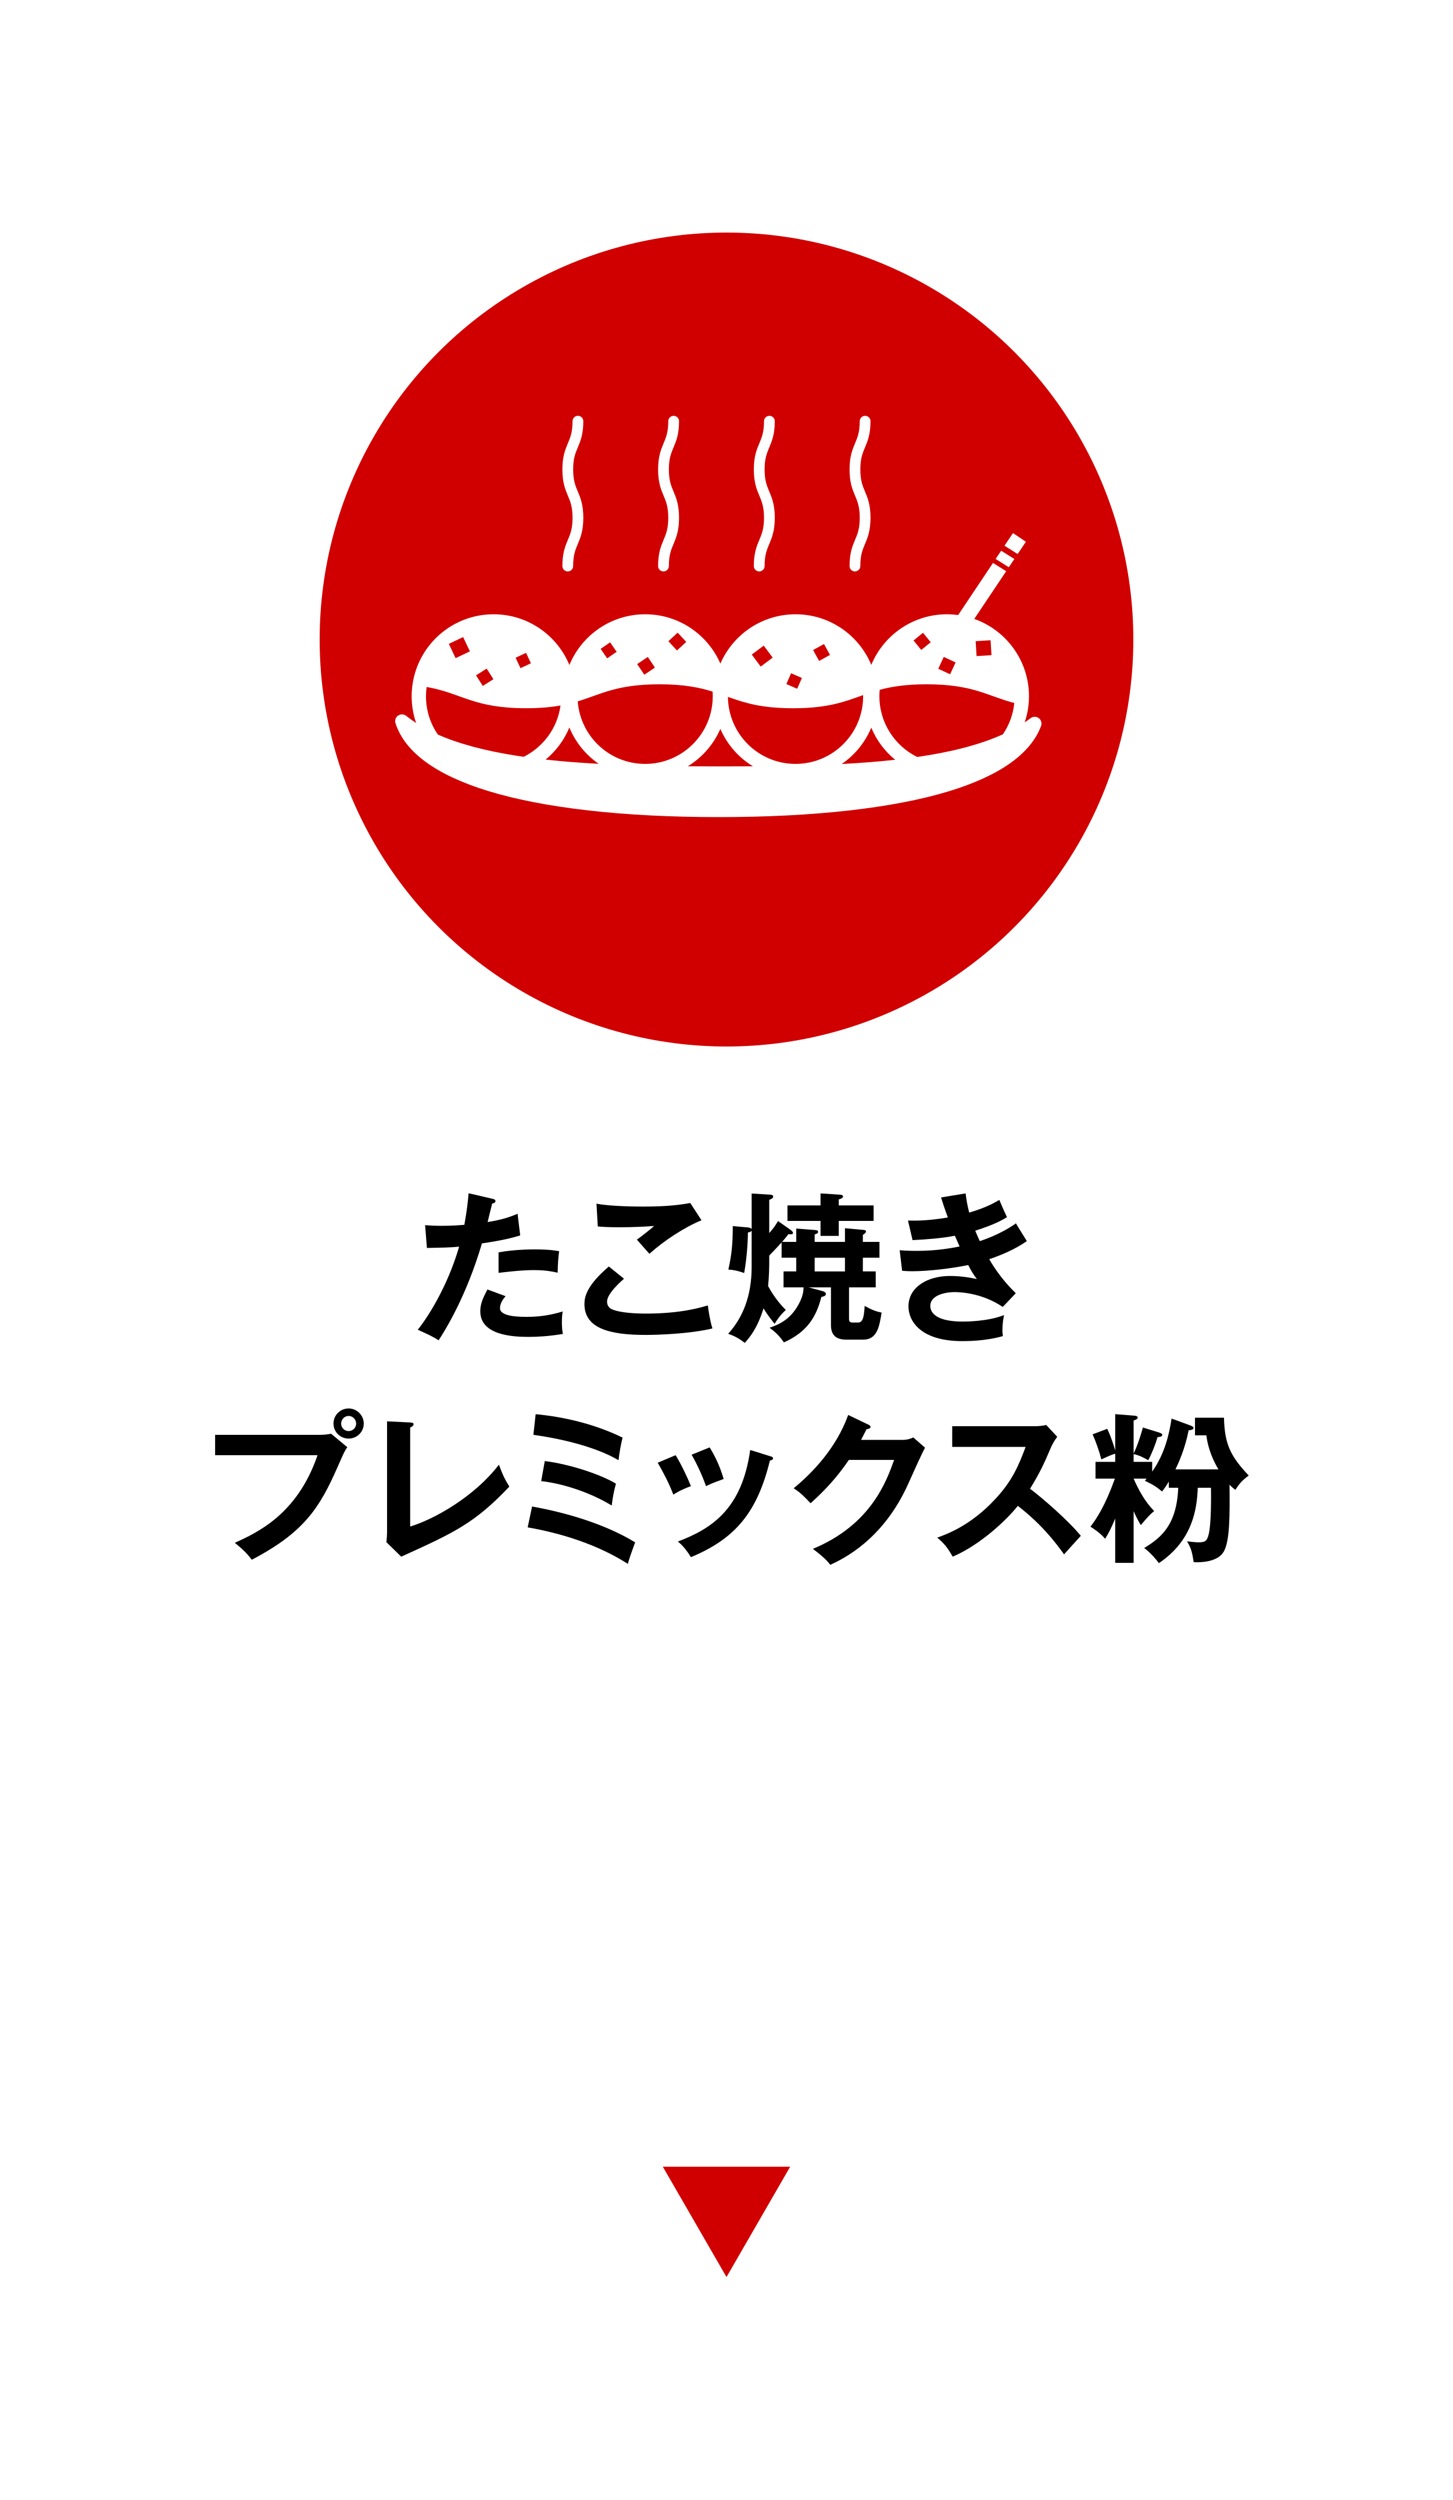 <?xml version="1.0" encoding="utf-8"?>
<!-- Generator: Adobe Illustrator 25.0.1, SVG Export Plug-In . SVG Version: 6.00 Build 0)  -->
<svg version="1.1" baseProfile="tiny" xmlns="http://www.w3.org/2000/svg" xmlns:xlink="http://www.w3.org/1999/xlink" x="0px"
	 y="0px" viewBox="0 0 125 215" overflow="visible" xml:space="preserve">
<g id="Back">
</g>
<g id="Footer">
</g>
<g id="Contents">
	<rect fill="#FFFFFF" width="125" height="215"/>
	<g>
		<path d="M42.356,103.094c0.196,0.042,0.266,0.098,0.266,0.196c0,0.028,0,0.182-0.279,0.21c-0.07,0.252-0.337,1.373-0.393,1.597
			c1.387-0.224,2.003-0.476,2.577-0.714l0.225,1.863c-0.743,0.224-1.485,0.42-3.292,0.686c-1.345,4.581-3.18,7.494-3.727,8.335
			c-0.574-0.364-0.812-0.462-1.793-0.911c0.757-0.924,2.536-3.614,3.559-7.144c-0.854,0.084-1.457,0.084-2.773,0.112l-0.154-1.961
			c0.351,0.028,0.784,0.056,1.373,0.056c0.266,0,1.05,0,2.003-0.084c0.224-1.261,0.308-2.017,0.364-2.717L42.356,103.094z
			 M43.491,111.471c-0.252,0.294-0.477,0.644-0.477,1.036c0,0.742,1.709,0.742,2.354,0.742c1.051,0,2.031-0.154,3.039-0.462
			c-0.042,0.238-0.069,0.546-0.069,0.953c0,0.448,0.042,0.742,0.084,0.98c-1.261,0.21-2.27,0.252-2.928,0.252
			c-1.316,0-4.175-0.112-4.175-2.199c0-0.575,0.169-1.051,0.617-1.877L43.491,111.471z M42.889,107.702
			c1.387-0.252,2.787-0.252,3.138-0.252c1.204,0,1.779,0.098,2.073,0.154c-0.07,0.56-0.112,1.022-0.126,1.849
			c-0.448-0.098-0.995-0.224-2.06-0.224c-1.12,0-2.549,0.182-3.025,0.238V107.702z"/>
		<path d="M53.681,109.972c-0.21,0.182-1.456,1.261-1.456,1.961c0,0.406,0.252,0.574,0.35,0.63c0.687,0.35,2.186,0.406,2.984,0.406
			c2.941,0,4.608-0.49,5.336-0.701c0.057,0.448,0.169,1.233,0.393,1.976c-1.919,0.476-4.79,0.56-5.757,0.56
			c-3.152,0-5.253-0.588-5.253-2.662c0-0.63,0.21-1.61,2.101-3.222L53.681,109.972z M60.349,104.943
			c-1.442,0.588-3.208,1.737-4.482,2.885c-0.168-0.196-0.925-1.05-1.078-1.218c0.111-0.07,1.19-0.896,1.484-1.177
			c-0.742,0.056-1.779,0.112-3.025,0.112c-1.037,0-1.471-0.042-1.821-0.07l-0.112-1.961c1.261,0.252,3.712,0.252,3.992,0.252
			c1.373,0,2.731-0.056,4.076-0.308L60.349,104.943z"/>
		<path d="M70.771,111.036c0.14,0.042,0.28,0.112,0.28,0.252c0,0.183-0.28,0.225-0.393,0.252c-0.435,1.737-1.247,3.026-3.222,3.908
			c-0.267-0.406-0.645-0.84-1.232-1.26c0.742-0.266,1.751-0.645,2.493-2.003c0.406-0.742,0.42-1.162,0.434-1.471h-1.723v-1.373
			h1.093v-1.177h-1.261v-1.317c-0.308,0.336-0.532,0.589-1.064,1.135v0.742c0,0.126-0.014,1.107-0.098,1.877
			c0.574,1.079,1.274,1.807,1.526,2.059c-0.378,0.322-0.742,0.812-0.967,1.19c-0.532-0.658-0.84-1.135-0.952-1.331
			c-0.532,1.723-1.177,2.479-1.611,2.969c-0.532-0.406-0.854-0.574-1.429-0.784c1.233-1.358,2.018-3.208,2.018-5.743v-3.124
			c-0.07,0.084-0.112,0.126-0.322,0.154c0,0.743-0.084,2.186-0.322,3.488c-0.546-0.196-0.896-0.267-1.358-0.294
			c0.294-1.331,0.378-2.256,0.378-3.74l1.289,0.112c0.21,0.014,0.279,0.084,0.336,0.14v-3.054l1.597,0.098
			c0.182,0.014,0.252,0.056,0.252,0.168c0,0.112-0.084,0.182-0.336,0.28v2.858c0.406-0.477,0.435-0.519,0.757-1.037l1.036,0.729
			c0.084,0.056,0.252,0.196,0.252,0.28c0,0.168-0.238,0.14-0.392,0.112c-0.099,0.14-0.196,0.266-0.547,0.672h1.219v-1.148
			l1.597,0.126c0.154,0.014,0.28,0.028,0.28,0.168c0,0.112-0.14,0.168-0.294,0.21v0.644h2.605v-1.177l1.541,0.141
			c0.153,0.014,0.266,0.028,0.266,0.14c0,0.112-0.112,0.196-0.266,0.294v0.602h1.429v1.359h-1.429v1.177h1.106v1.373H73.04v2.704
			c0,0.196,0.042,0.322,0.309,0.322h0.462c0.379,0,0.519-0.35,0.574-1.429c0.617,0.336,0.883,0.448,1.457,0.575
			c-0.182,1.148-0.364,2.325-1.568,2.325h-1.471c-0.883,0-1.317-0.392-1.317-1.261v-3.236h-1.933L70.771,111.036z M75.155,103.668
			v1.331h-2.997v1.289h-1.569v-1.289h-2.844v-1.331h2.844v-1.036l1.695,0.112c0.154,0.014,0.238,0.056,0.238,0.154
			c0,0.126-0.154,0.196-0.364,0.252v0.518H75.155z M70.085,108.165v1.177h2.605v-1.177H70.085z"/>
		<path d="M83.071,102.632c0.07,0.546,0.141,1.008,0.309,1.652c1.471-0.434,2.185-0.854,2.591-1.092
			c0.309,0.729,0.393,0.924,0.658,1.485c-0.392,0.238-1.05,0.63-2.731,1.163c0.225,0.532,0.309,0.729,0.393,0.896
			c0.154-0.056,1.681-0.518,3.109-1.527c0.141,0.252,0.812,1.316,0.938,1.527c-1.05,0.729-2.213,1.205-3.235,1.555
			c0.896,1.555,1.863,2.507,2.283,2.927l-1.12,1.177c-1.877-1.261-3.811-1.275-4.175-1.275c-0.63,0-2.059,0.21-2.059,1.19
			c0,0.701,0.714,1.345,2.773,1.345c0.294,0,2.171,0,3.571-0.56c-0.056,0.28-0.14,0.729-0.14,1.317c0,0.21,0.028,0.35,0.042,0.49
			c-1.485,0.434-3.096,0.434-3.502,0.434c-3.572,0-4.622-1.723-4.622-2.984c0-1.652,1.624-2.619,3.571-2.619
			c1.022,0,1.85,0.168,2.312,0.266c-0.309-0.42-0.435-0.616-0.742-1.205c-1.443,0.294-3.418,0.532-4.791,0.532
			c-0.126,0-0.504,0-0.896-0.042l-0.21-1.765c0.309,0.028,0.826,0.056,1.471,0.056c1.807,0,3.096-0.266,3.684-0.378
			c-0.069-0.154-0.35-0.799-0.406-0.925c-1.05,0.21-2.437,0.322-3.642,0.378l-0.392-1.681c0.714,0.014,1.639,0.028,3.432-0.266
			c-0.309-0.827-0.435-1.247-0.589-1.723L83.071,102.632z"/>
		<path d="M27.513,123.396c0.28,0,0.7-0.028,0.967-0.098l1.4,1.162c-0.225,0.309-0.28,0.435-0.812,1.639
			c-1.568,3.586-2.913,5.687-7.41,8.041c-0.364-0.504-0.812-0.938-1.457-1.457c1.934-0.883,5.379-2.451,7.116-7.536h-8.811v-1.751
			H27.513z M31.295,122.43c0,0.714-0.589,1.289-1.303,1.289c-0.715,0-1.303-0.574-1.303-1.289c0-0.729,0.588-1.303,1.303-1.303
			C30.706,121.127,31.295,121.716,31.295,122.43z M29.348,122.43c0,0.35,0.28,0.644,0.645,0.644s0.645-0.294,0.645-0.644
			c0-0.364-0.295-0.659-0.645-0.659C29.642,121.771,29.348,122.066,29.348,122.43z"/>
		<path d="M35.287,122.332c0.182,0.014,0.294,0.042,0.294,0.14c0,0.168-0.196,0.252-0.294,0.294v8.517
			c2.129-0.644,5.575-2.62,7.634-5.323c0.336,0.896,0.435,1.121,0.896,1.891c-2.997,3.166-4.79,3.978-9.301,6.023l-1.274-1.247
			c0.027-0.196,0.056-0.644,0.056-0.84v-9.553L35.287,122.332z"/>
		<path d="M45.774,129.56c3.222,0.575,6.458,1.611,8.867,3.082c-0.141,0.392-0.49,1.316-0.631,1.849
			c-1.946-1.246-4.776-2.465-8.614-3.138L45.774,129.56z M46.083,121.618c2.591,0.252,5.141,0.882,7.479,2.017
			c-0.126,0.462-0.294,1.373-0.35,1.947c-1.682-1.009-4.469-1.793-7.326-2.186L46.083,121.618z M46.867,125.652
			c2.102,0.252,4.86,1.163,6.121,1.947c-0.154,0.561-0.266,1.079-0.364,1.877c-1.61-0.994-3.964-1.863-6.065-2.101L46.867,125.652z"
			/>
		<path d="M58.124,125.147c0.504,0.826,0.994,1.863,1.316,2.662c-0.364,0.126-0.98,0.378-1.513,0.728
			c-0.42-1.078-0.798-1.779-1.345-2.745L58.124,125.147z M66.248,125.231c0.141,0.042,0.253,0.07,0.253,0.182
			c0,0.14-0.183,0.182-0.267,0.196c-1.078,4.384-2.913,6.696-6.794,8.306c-0.49-0.784-0.826-1.092-1.12-1.345
			c2.913-1.106,5.505-2.787,6.219-7.872L66.248,125.231z M61.052,124.475c0.406,0.672,0.84,1.485,1.204,2.717
			c-0.294,0.112-1.008,0.351-1.513,0.617c-0.308-0.854-0.771-1.891-1.246-2.704L61.052,124.475z"/>
		<path d="M77.606,123.831c0.463,0,0.715-0.099,0.967-0.21l1.009,0.882c-0.238,0.406-0.98,2.06-1.443,3.096
			c-2.185,4.861-5.631,6.472-6.709,6.976c-0.253-0.322-0.519-0.63-1.499-1.373c5.001-2.073,6.331-5.813,6.989-7.648h-3.894
			c-0.938,1.373-1.892,2.465-3.292,3.726c-0.63-0.659-0.826-0.869-1.457-1.289c1.485-1.219,3.628-3.348,4.692-6.304l1.724,0.827
			c0.069,0.028,0.196,0.084,0.196,0.21c0,0.14-0.253,0.182-0.337,0.182c-0.168,0.336-0.28,0.546-0.476,0.925H77.606z"/>
		<path d="M81.918,124.433v-1.779h7.116c0.224,0,0.742-0.028,0.966-0.112l0.953,1.022c-0.28,0.364-0.435,0.687-0.532,0.896
			c-0.589,1.373-0.911,2.115-1.808,3.572c1.064,0.798,3.264,2.703,4.371,4.048c-0.491,0.532-1.275,1.401-1.443,1.597
			c-0.756-1.051-1.919-2.578-3.979-4.174c-0.966,1.219-3.235,3.362-5.603,4.37c-0.435-0.756-0.673-1.078-1.331-1.639
			c0.841-0.294,2.886-1.051,4.959-3.278c1.513-1.611,2.045-2.927,2.647-4.524H81.918z"/>
		<path d="M100.549,127.949v-0.532c-0.252,0.434-0.42,0.644-0.574,0.854c-0.49-0.406-0.771-0.589-1.485-0.925
			c0.084-0.098,0.112-0.126,0.154-0.182h-1.12c0.42,0.953,0.952,1.947,1.765,2.788c-0.322,0.266-0.49,0.434-1.148,1.205
			c-0.309-0.504-0.532-0.995-0.616-1.205v4.454H95.94v-3.81c-0.421,1.008-0.616,1.331-0.869,1.737
			c-0.42-0.504-1.036-0.896-1.261-1.037c0.575-0.756,1.275-1.835,2.102-4.132h-1.667v-1.443h1.695v-0.7
			c-0.21,0.042-0.729,0.266-1.19,0.49c-0.196-0.729-0.449-1.485-0.757-2.157l1.261-0.476c0.14,0.294,0.364,0.77,0.687,1.863v-3.124
			l1.597,0.126c0.112,0.014,0.336,0.014,0.336,0.168c0,0.126-0.168,0.196-0.35,0.252v2.843c0.321-0.658,0.63-1.611,0.798-2.241
			l1.401,0.434c0.069,0.028,0.266,0.084,0.266,0.196c0,0.154-0.21,0.182-0.406,0.196c-0.154,0.546-0.477,1.387-0.799,1.989
			c-0.42-0.238-0.77-0.42-1.26-0.532v0.672h1.597v0.841c1.093-1.555,1.471-3.25,1.667-4.566l1.526,0.56
			c0.225,0.084,0.364,0.14,0.364,0.252c0,0.126-0.182,0.182-0.42,0.196c-0.309,1.597-0.883,2.843-1.135,3.362h3.698
			c-0.393-0.645-0.896-1.709-1.037-2.928h-0.98v-1.513h2.493c0.057,2.27,0.547,3.292,2.13,4.973c-0.547,0.393-0.812,0.7-1.149,1.232
			c-0.168-0.126-0.279-0.21-0.504-0.448c0.028,2.689,0.028,4.861-0.504,5.771c-0.532,0.91-2.046,0.924-2.578,0.896
			c-0.14-0.896-0.224-1.205-0.574-1.793c0.351,0.042,0.771,0.084,0.967,0.084c0.561,0,0.742-0.07,0.896-0.687
			c0.225-0.882,0.21-3.277,0.196-4.006h-1.135c-0.07,1.835-0.435,4.524-3.348,6.485c-0.28-0.393-0.799-0.967-1.261-1.303
			c1.499-0.91,2.802-2.017,2.928-5.183H100.549z"/>
	</g>
	<g>
		<circle fill="#D10000" cx="62.5" cy="55" r="35"/>
		<g>
			<g>
				<path fill="#FFFFFF" d="M89.363,61.758c-0.103-0.077-0.226-0.115-0.348-0.115c-0.124,0-0.248,0.04-0.352,0.118
					c-0.164,0.125-0.335,0.245-0.51,0.363c0.152-0.452,0.26-0.923,0.318-1.411c0.032-0.274,0.051-0.552,0.051-0.834
					c0-3.072-1.966-5.684-4.707-6.651l2.745-4.102l-1.132-0.714l-2.999,4.482c-0.313-0.043-0.632-0.067-0.957-0.067
					c-2.938,0-5.455,1.797-6.515,4.352c-1.06-2.554-3.577-4.352-6.515-4.352c-2.896,0-5.384,1.747-6.469,4.244
					c-1.085-2.497-3.573-4.244-6.469-4.244c-2.942,0-5.462,1.803-6.52,4.363c-1.057-2.56-3.577-4.363-6.519-4.363
					c-3.569,0-6.517,2.652-6.985,6.092c-0.043,0.314-0.067,0.633-0.067,0.959c0,0.804,0.137,1.577,0.385,2.297
					c-0.303-0.195-0.588-0.399-0.854-0.612c-0.106-0.085-0.235-0.128-0.364-0.128c-0.116,0-0.232,0.034-0.332,0.103
					c-0.212,0.146-0.303,0.414-0.224,0.659c0.804,2.49,3.483,4.451,7.963,5.827c4.786,1.47,11.649,2.247,19.847,2.247
					c8.17,0,15.01-0.767,19.781-2.218c4.381-1.332,7.056-3.225,7.949-5.625C89.652,62.187,89.571,61.913,89.363,61.758z
					 M85.219,55.062l0.078,1.284l-1.284,0.078l-0.078-1.284L85.219,55.062z M81.193,56.494l1.019,0.476l-0.476,1.018l-1.019-0.476
					L81.193,56.494z M79.407,54.419l0.663,0.814l-0.814,0.664l-0.664-0.814L79.407,54.419z M75.68,59.323
					c1.02-0.274,2.251-0.473,4.036-0.473c4.01,0,5.221,1.003,7.541,1.609c-0.098,0.993-0.447,1.912-0.981,2.694
					c-2.033,0.92-4.537,1.537-7.368,1.948c-1.927-0.947-3.254-2.929-3.254-5.222C75.653,59.691,75.663,59.506,75.68,59.323z
					 M77.012,65.341c-1.467,0.162-3.006,0.279-4.599,0.363c1.123-0.768,2.013-1.853,2.541-3.125
					C75.404,63.663,76.117,64.61,77.012,65.341z M70.887,55.387l0.518,0.937l-0.937,0.518l-0.518-0.937L70.887,55.387z
					 M68.059,57.899l0.928,0.408l-0.408,0.928l-0.928-0.409L68.059,57.899z M65.704,55.525l0.769,1.031l-1.031,0.769l-0.769-1.032
					L65.704,55.525z M68.227,60.909c3.059,0,4.489-0.584,6.026-1.13c0,0.034,0.002,0.067,0.002,0.101
					c0,3.212-2.604,5.816-5.816,5.816c-3.195,0-5.787-2.577-5.815-5.765C64.015,60.427,65.449,60.909,68.227,60.909z M58.298,54.407
					l0.738,0.797l-0.796,0.738l-0.738-0.797L58.298,54.407z M55.729,56.497l0.616,0.914l-0.914,0.615l-0.616-0.914L55.729,56.497z
					 M52.487,55.241l0.563,0.814l-0.814,0.563l-0.563-0.814L52.487,55.241z M56.739,58.85c2.103,0,3.436,0.276,4.563,0.626
					c0.009,0.134,0.015,0.268,0.015,0.404c0,3.212-2.604,5.816-5.816,5.816c-3.065,0-5.574-2.371-5.798-5.379
					C51.716,59.708,53.03,58.85,56.739,58.85z M51.508,65.69c-1.57-0.086-3.102-0.204-4.568-0.366
					c0.889-0.732,1.596-1.677,2.042-2.757C49.506,63.837,50.391,64.92,51.508,65.69z M45.256,56.146l0.42,0.897l-0.898,0.42
					l-0.42-0.897L45.256,56.146z M41.867,57.498l0.581,0.913l-0.913,0.581l-0.581-0.913L41.867,57.498z M39.844,54.789l0.582,1.23
					l-1.23,0.582l-0.582-1.23L39.844,54.789z M36.646,59.879c0-0.271,0.02-0.538,0.056-0.8c3.053,0.537,3.999,1.829,8.549,1.829
					c1.21,0,2.164-0.091,2.971-0.236c-0.265,1.938-1.484,3.572-3.169,4.413c-0.179-0.026-0.357-0.052-0.533-0.079
					c-2.772-0.429-5.04-1.035-6.852-1.833C37.025,62.236,36.646,61.102,36.646,59.879z M59.167,65.903
					c1.236-0.754,2.222-1.877,2.804-3.217c0.582,1.34,1.568,2.463,2.805,3.217c-0.945,0.007-1.898,0.009-2.857,0.009
					C61.005,65.913,60.087,65.91,59.167,65.903z"/>
				<polygon fill="#FFFFFF" points="87.262,48.074 86.13,47.36 85.655,48.07 86.787,48.784 				"/>
				<polygon fill="#FFFFFF" points="88.256,46.589 87.144,45.845 86.416,46.932 87.548,47.646 				"/>
			</g>
			<g>
				<path fill="#FFFFFF" d="M48.844,49.143c-0.256,0-0.463-0.207-0.463-0.463c0-1.132,0.252-1.729,0.474-2.256
					c0.206-0.489,0.401-0.952,0.401-1.896c0-0.944-0.195-1.407-0.401-1.896c-0.222-0.527-0.474-1.124-0.474-2.256
					c0-1.132,0.252-1.729,0.474-2.256c0.206-0.489,0.401-0.952,0.401-1.896c0-0.256,0.207-0.463,0.463-0.463
					c0.256,0,0.463,0.207,0.463,0.463c0,1.131-0.252,1.729-0.474,2.256c-0.206,0.489-0.401,0.952-0.401,1.896
					c0,0.944,0.195,1.407,0.401,1.896c0.222,0.527,0.474,1.124,0.474,2.256c0,1.132-0.252,1.729-0.474,2.256
					c-0.206,0.489-0.401,0.952-0.401,1.896C49.307,48.935,49.099,49.143,48.844,49.143z"/>
			</g>
			<g>
				<path fill="#FFFFFF" d="M57.079,49.143c-0.256,0-0.463-0.207-0.463-0.463c0-1.132,0.252-1.729,0.474-2.256
					c0.206-0.489,0.401-0.952,0.401-1.896c0-0.944-0.195-1.407-0.401-1.896c-0.222-0.527-0.474-1.124-0.474-2.256
					c0-1.132,0.252-1.729,0.474-2.256c0.206-0.489,0.401-0.952,0.401-1.896c0-0.256,0.207-0.463,0.463-0.463
					c0.256,0,0.463,0.207,0.463,0.463c0,1.131-0.252,1.729-0.474,2.256c-0.206,0.489-0.401,0.952-0.401,1.896
					c0,0.944,0.195,1.407,0.401,1.896c0.222,0.527,0.474,1.124,0.474,2.256c0,1.132-0.252,1.729-0.474,2.256
					c-0.206,0.489-0.401,0.952-0.401,1.896C57.542,48.935,57.334,49.143,57.079,49.143z"/>
			</g>
			<g>
				<path fill="#FFFFFF" d="M65.315,49.143c-0.256,0-0.463-0.207-0.463-0.463c0-1.132,0.252-1.729,0.474-2.256
					c0.207-0.489,0.401-0.952,0.401-1.896c0-0.944-0.195-1.407-0.401-1.896c-0.222-0.527-0.474-1.124-0.474-2.256
					c0-1.132,0.252-1.729,0.474-2.256c0.207-0.489,0.401-0.952,0.401-1.896c0-0.256,0.207-0.463,0.463-0.463
					c0.256,0,0.463,0.207,0.463,0.463c0,1.131-0.252,1.729-0.474,2.256c-0.206,0.489-0.401,0.952-0.401,1.896
					c0,0.944,0.195,1.407,0.401,1.896c0.222,0.527,0.474,1.124,0.474,2.256c0,1.132-0.252,1.729-0.474,2.256
					c-0.206,0.489-0.401,0.952-0.401,1.896C65.778,48.935,65.571,49.143,65.315,49.143z"/>
			</g>
			<g>
				<path fill="#FFFFFF" d="M73.55,49.143c-0.256,0-0.463-0.207-0.463-0.463c0-1.132,0.252-1.729,0.474-2.256
					c0.206-0.489,0.401-0.952,0.401-1.896c0-0.944-0.195-1.407-0.401-1.896c-0.222-0.527-0.474-1.124-0.474-2.256
					c0-1.132,0.252-1.729,0.474-2.256c0.206-0.489,0.401-0.952,0.401-1.896c0-0.256,0.208-0.463,0.463-0.463
					c0.256,0,0.463,0.207,0.463,0.463c0,1.131-0.252,1.729-0.474,2.256c-0.206,0.489-0.401,0.952-0.401,1.896
					c0,0.944,0.195,1.407,0.401,1.896c0.222,0.527,0.474,1.124,0.474,2.256c0,1.132-0.252,1.729-0.474,2.256
					c-0.206,0.489-0.401,0.952-0.401,1.896C74.013,48.935,73.806,49.143,73.55,49.143z"/>
			</g>
		</g>
	</g>
	<polygon fill="#D10000" points="62.5,195.826 57.022,186.337 67.978,186.337 	"/>
</g>
<g id="Title">
</g>
<g id="Header">
</g>
</svg>
